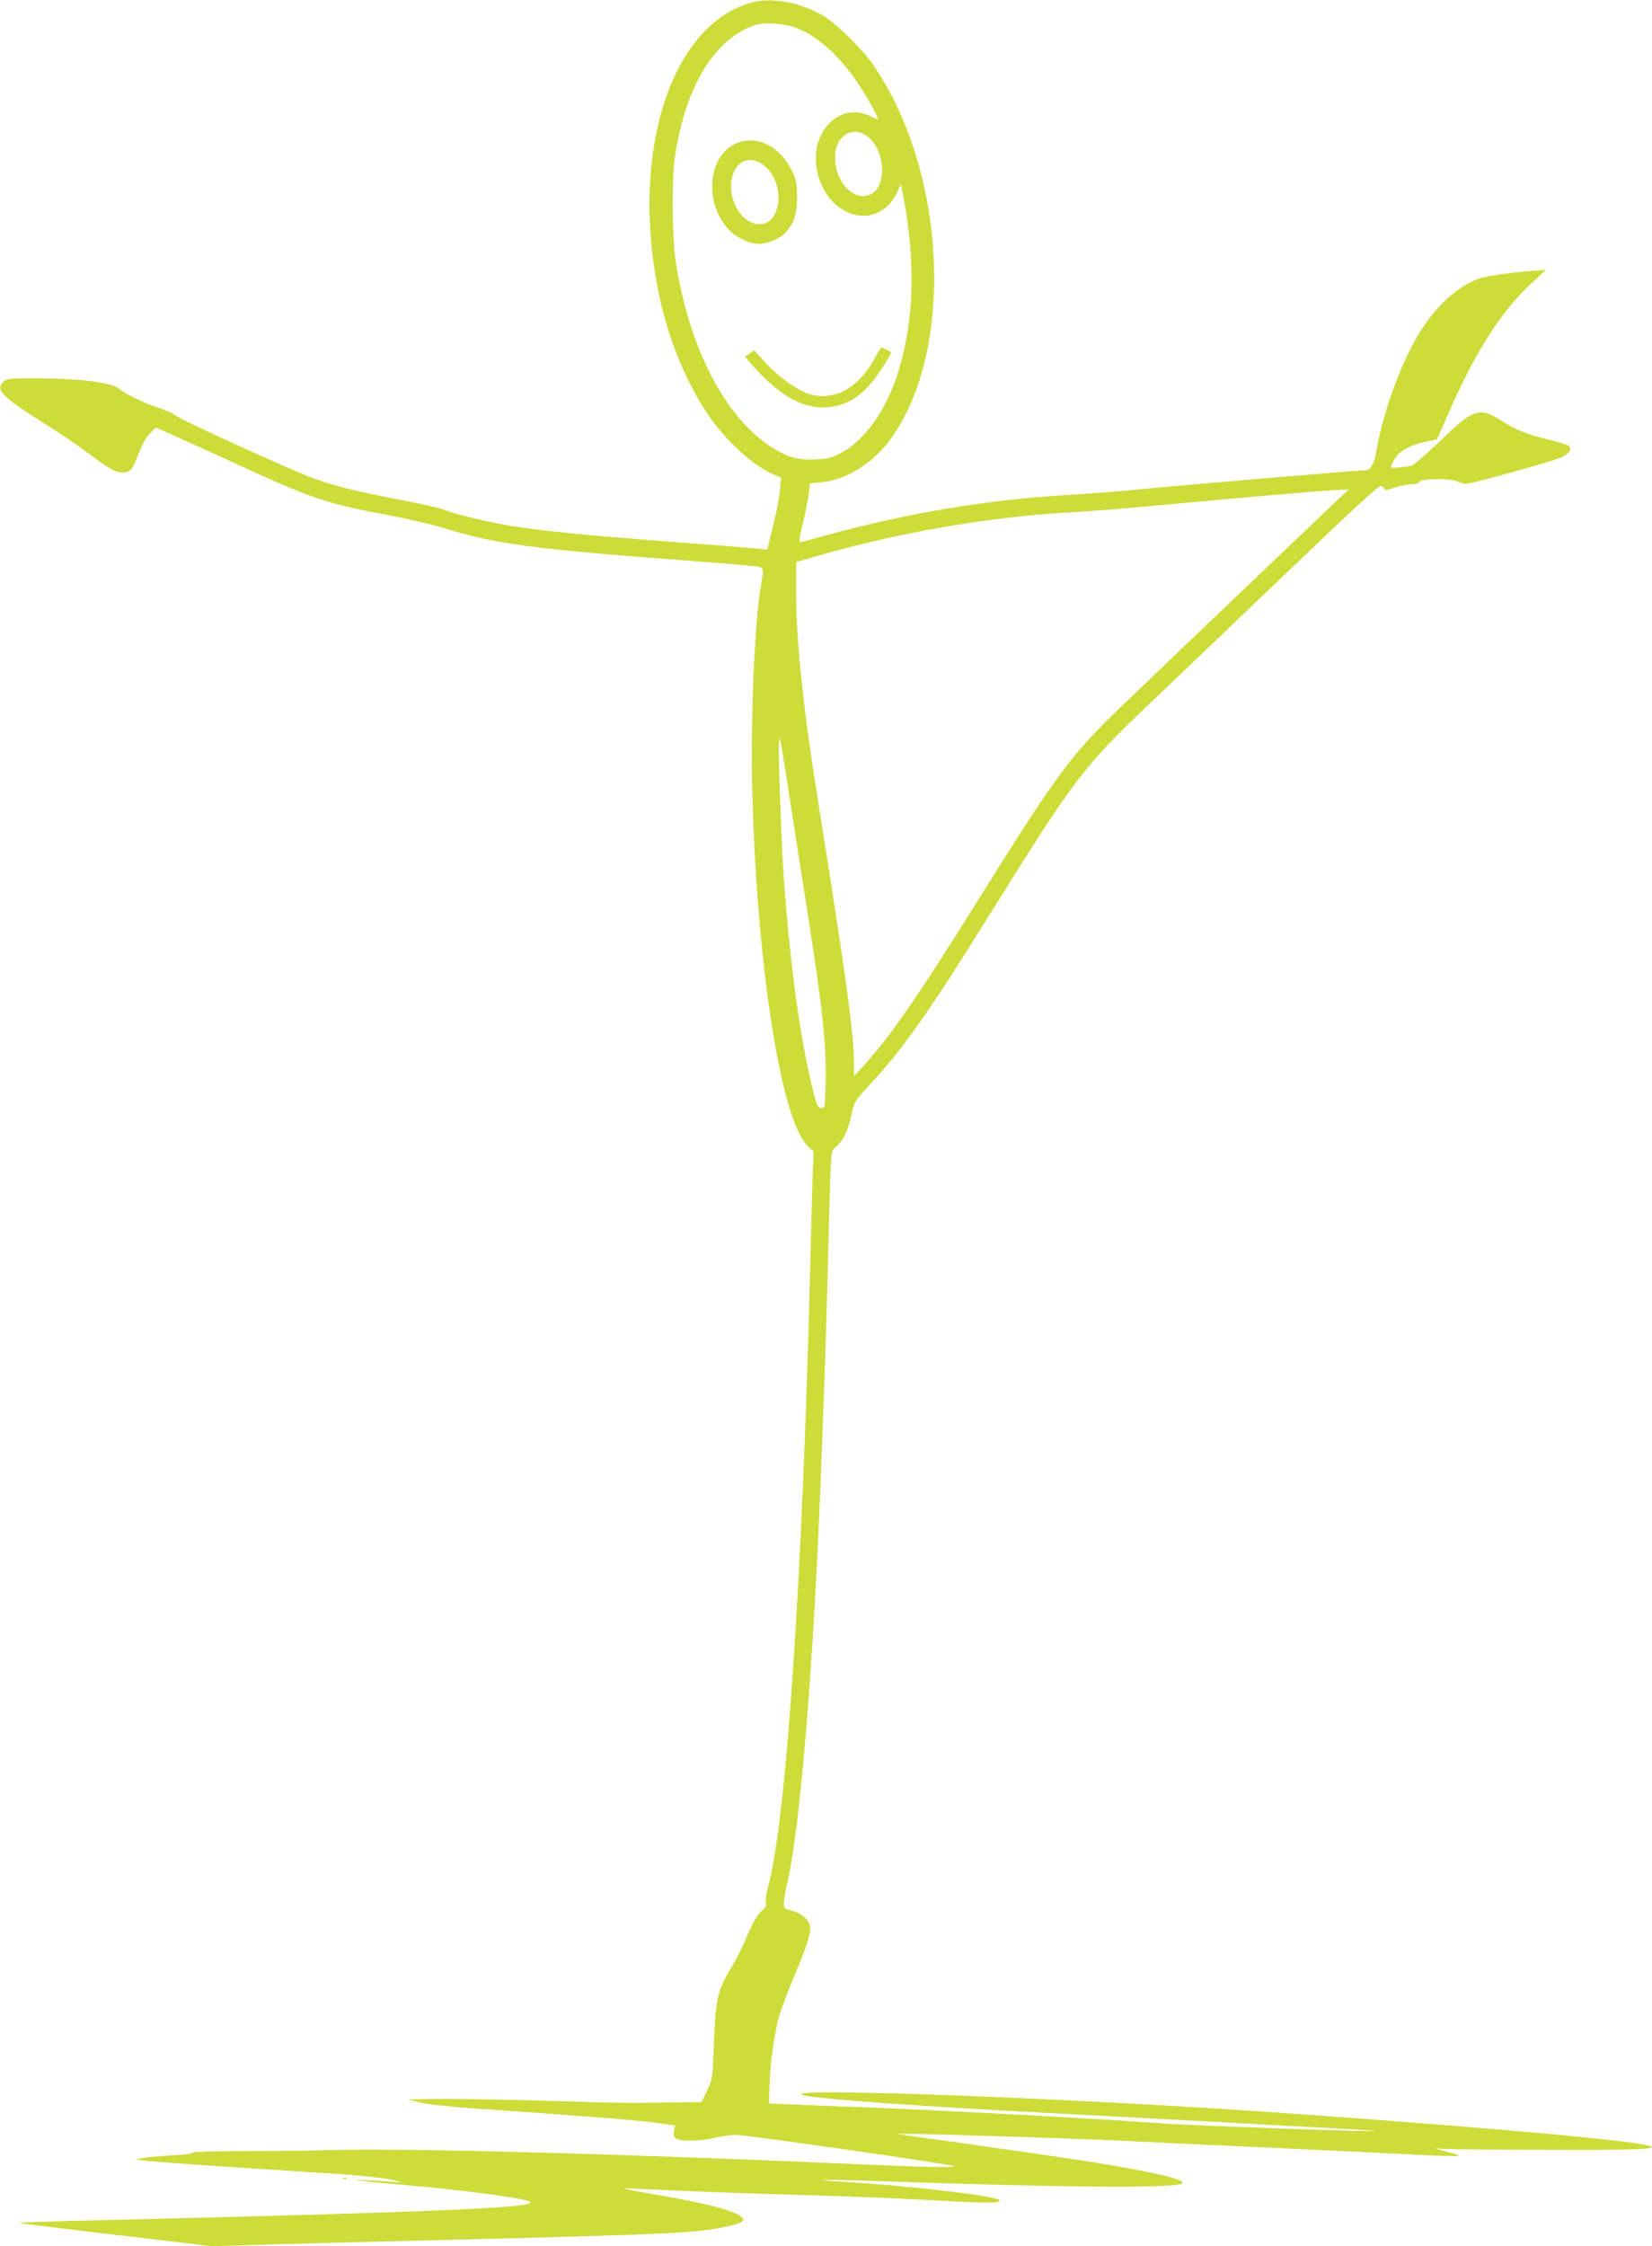 <?xml version="1.0" standalone="no"?>
<!DOCTYPE svg PUBLIC "-//W3C//DTD SVG 20010904//EN"
 "http://www.w3.org/TR/2001/REC-SVG-20010904/DTD/svg10.dtd">
<svg version="1.0" xmlns="http://www.w3.org/2000/svg"
 width="942pt" height="1280pt" viewBox="0 0 942 1280"
 preserveAspectRatio="xMidYMid meet">
<g transform="translate(0,1280) scale(0.1,-0.1)"
fill="#cddc39" stroke="none">
<path d="M4283 12785 c-86 -24 -168 -71 -238 -136 -312 -293 -424 -920 -279
-1566 50 -224 149 -463 262 -632 101 -153 258 -300 377 -352 l48 -21 -5 -67
c-3 -37 -20 -130 -39 -205 l-34 -138 -60 6 c-33 3 -267 22 -520 41 -491 38
-665 55 -867 86 -134 20 -332 68 -395 94 -21 9 -132 34 -248 56 -251 48 -373
78 -498 123 -122 44 -779 344 -793 362 -6 8 -47 26 -90 40 -90 30 -184 76
-231 112 -44 33 -217 54 -454 56 -161 1 -179 -1 -198 -18 -50 -46 -11 -87 224
-234 93 -59 205 -134 248 -167 117 -89 164 -117 201 -118 48 -1 61 13 97 108
20 54 42 94 65 116 l33 32 98 -43 c54 -24 217 -98 363 -165 427 -197 515 -226
860 -290 107 -20 245 -52 305 -70 309 -96 511 -123 1405 -190 184 -14 356 -28
383 -32 53 -6 54 -9 37 -104 -39 -217 -62 -792 -49 -1229 29 -978 166 -1833
317 -1974 l31 -29 -5 -126 c-2 -69 -9 -308 -14 -531 -46 -1830 -139 -3188
-245 -3551 -7 -25 -11 -57 -8 -71 3 -18 -1 -30 -14 -39 -30 -22 -57 -68 -98
-164 -20 -49 -57 -121 -80 -160 -83 -134 -95 -186 -104 -440 -7 -198 -8 -203
-39 -268 l-31 -67 -178 -2 c-263 -4 -260 -4 -753 11 -250 7 -520 11 -600 9
l-145 -3 70 -17 c40 -10 167 -24 295 -33 602 -41 935 -67 1042 -82 l117 -16
-6 -30 c-5 -22 -1 -33 12 -44 26 -18 130 -17 223 4 42 10 97 17 122 16 83 -3
1228 -168 1239 -178 8 -9 -192 -5 -519 10 -1321 59 -2611 94 -3020 82 -107 -4
-331 -6 -497 -6 -172 0 -303 -4 -303 -9 0 -5 -57 -13 -128 -16 -70 -4 -143
-11 -162 -15 l-35 -7 50 -7 c63 -8 373 -30 895 -63 270 -16 437 -31 500 -44
83 -17 88 -19 35 -15 -115 9 -240 14 -225 10 8 -2 122 -14 253 -25 371 -32
720 -79 740 -99 33 -33 -549 -58 -2410 -103 -282 -6 -511 -14 -508 -16 2 -2
250 -33 552 -68 l548 -65 370 11 c204 5 642 17 975 25 1219 30 1411 39 1565
70 91 18 128 32 123 48 -12 39 -185 87 -508 142 -107 18 -186 34 -175 34 11 0
157 -6 325 -14 168 -8 494 -19 725 -25 231 -7 560 -20 730 -30 294 -17 365
-17 365 0 0 23 -507 83 -893 106 -65 4 -115 9 -113 11 2 2 213 -3 467 -12 975
-33 1552 -36 1581 -7 20 20 -155 61 -487 116 -120 20 -620 92 -1075 155 l-65
9 67 1 c89 1 948 -26 1213 -39 116 -6 500 -24 855 -40 355 -16 739 -35 853
-41 115 -6 211 -8 214 -5 3 2 -15 10 -38 16 -24 5 -57 15 -74 20 -25 8 -21 8
20 4 28 -3 293 -5 590 -6 470 -2 618 3 603 18 -28 28 -847 103 -2043 188
-1241 89 -2972 154 -2793 105 77 -21 675 -64 1438 -103 267 -14 616 -33 775
-41 160 -9 454 -25 655 -36 201 -10 376 -21 390 -23 54 -9 -1071 31 -1230 44
-272 21 -1200 72 -1665 90 -143 5 -327 12 -410 16 l-150 6 3 96 c3 137 30 323
59 416 14 44 52 142 84 219 66 156 89 226 89 270 0 39 -46 83 -104 98 -43 11
-46 13 -46 44 0 19 9 71 20 117 72 308 148 1226 190 2298 25 653 30 809 40
1190 5 223 12 467 15 543 5 138 6 139 34 163 39 32 68 95 87 184 14 70 17 75
104 169 189 203 335 410 675 956 492 790 539 852 926 1221 162 153 456 434
654 624 509 487 642 610 658 610 8 0 17 -6 20 -14 4 -11 15 -10 59 5 29 10 72
18 95 19 24 0 43 5 45 13 8 21 178 23 222 2 36 -17 40 -17 144 10 179 46 405
111 444 128 43 18 64 49 44 66 -7 6 -60 22 -117 36 -128 31 -186 55 -265 106
-127 82 -161 71 -350 -112 -79 -76 -154 -141 -166 -143 -45 -9 -118 -16 -118
-10 0 2 9 23 20 44 24 48 90 84 182 103 l62 13 61 139 c159 362 299 583 473
746 l87 81 -70 -5 c-146 -12 -262 -28 -307 -43 -109 -36 -227 -136 -320 -273
-116 -171 -227 -466 -273 -726 -11 -63 -32 -95 -61 -95 -37 0 -1057 -86 -1299
-110 -110 -11 -283 -24 -385 -30 -463 -27 -926 -103 -1386 -230 -80 -22 -148
-40 -150 -40 -9 0 -3 39 21 137 13 56 26 123 28 150 l5 48 71 7 c133 14 279
102 376 228 384 499 339 1545 -92 2159 -60 86 -205 227 -277 270 -131 78 -297
109 -413 76z m256 -144 c154 -58 305 -214 431 -443 23 -43 40 -78 37 -78 -3 0
-24 9 -48 20 -185 83 -355 -111 -295 -335 68 -257 349 -320 451 -102 l22 47
17 -87 c71 -384 56 -728 -45 -1021 -67 -195 -185 -355 -311 -422 -53 -28 -76
-35 -144 -38 -105 -6 -171 14 -267 78 -259 173 -460 568 -534 1050 -21 140
-24 463 -5 593 59 402 225 676 457 754 54 18 166 10 234 -16z m403 -616 c104
-71 120 -282 25 -331 -86 -45 -190 48 -204 181 -7 66 10 117 48 150 39 32 84
32 131 0z m2666 -2092 c-109 -103 -960 -915 -1215 -1160 -286 -274 -367 -384
-821 -1111 -350 -559 -485 -754 -649 -937 l-53 -59 0 65 c0 171 -46 507 -199
1464 -90 558 -131 946 -131 1225 l0 177 108 31 c467 136 987 226 1455 252 95
5 321 23 502 40 454 43 980 87 1037 89 l48 1 -82 -77z m-3098 -1728 c28 -181
71 -458 96 -615 85 -543 106 -741 102 -955 -3 -142 -4 -150 -23 -150 -24 0
-32 23 -69 185 -62 279 -113 663 -146 1115 -12 163 -30 634 -29 750 2 104 4
91 69 -330z"/>
<path d="M4194 11981 c-156 -71 -180 -330 -45 -483 42 -48 123 -88 178 -88 49
0 120 30 151 63 49 53 67 107 67 202 0 76 -4 99 -26 145 -69 148 -206 215
-325 161z m177 -137 c114 -111 77 -338 -52 -321 -115 15 -189 190 -130 306 38
73 116 79 182 15z"/>
<path d="M4990 10762 c-88 -166 -223 -245 -360 -212 -71 17 -185 96 -264 182
l-65 71 -26 -17 -26 -17 29 -37 c17 -20 56 -62 88 -93 136 -128 254 -177 380
-157 78 12 145 50 209 120 48 52 133 184 124 192 -7 6 -48 26 -53 26 -3 0 -19
-26 -36 -58z"/>
<path d="M1958 383 c7 -3 16 -2 19 1 4 3 -2 6 -13 5 -11 0 -14 -3 -6 -6z"/>
</g>
</svg>
